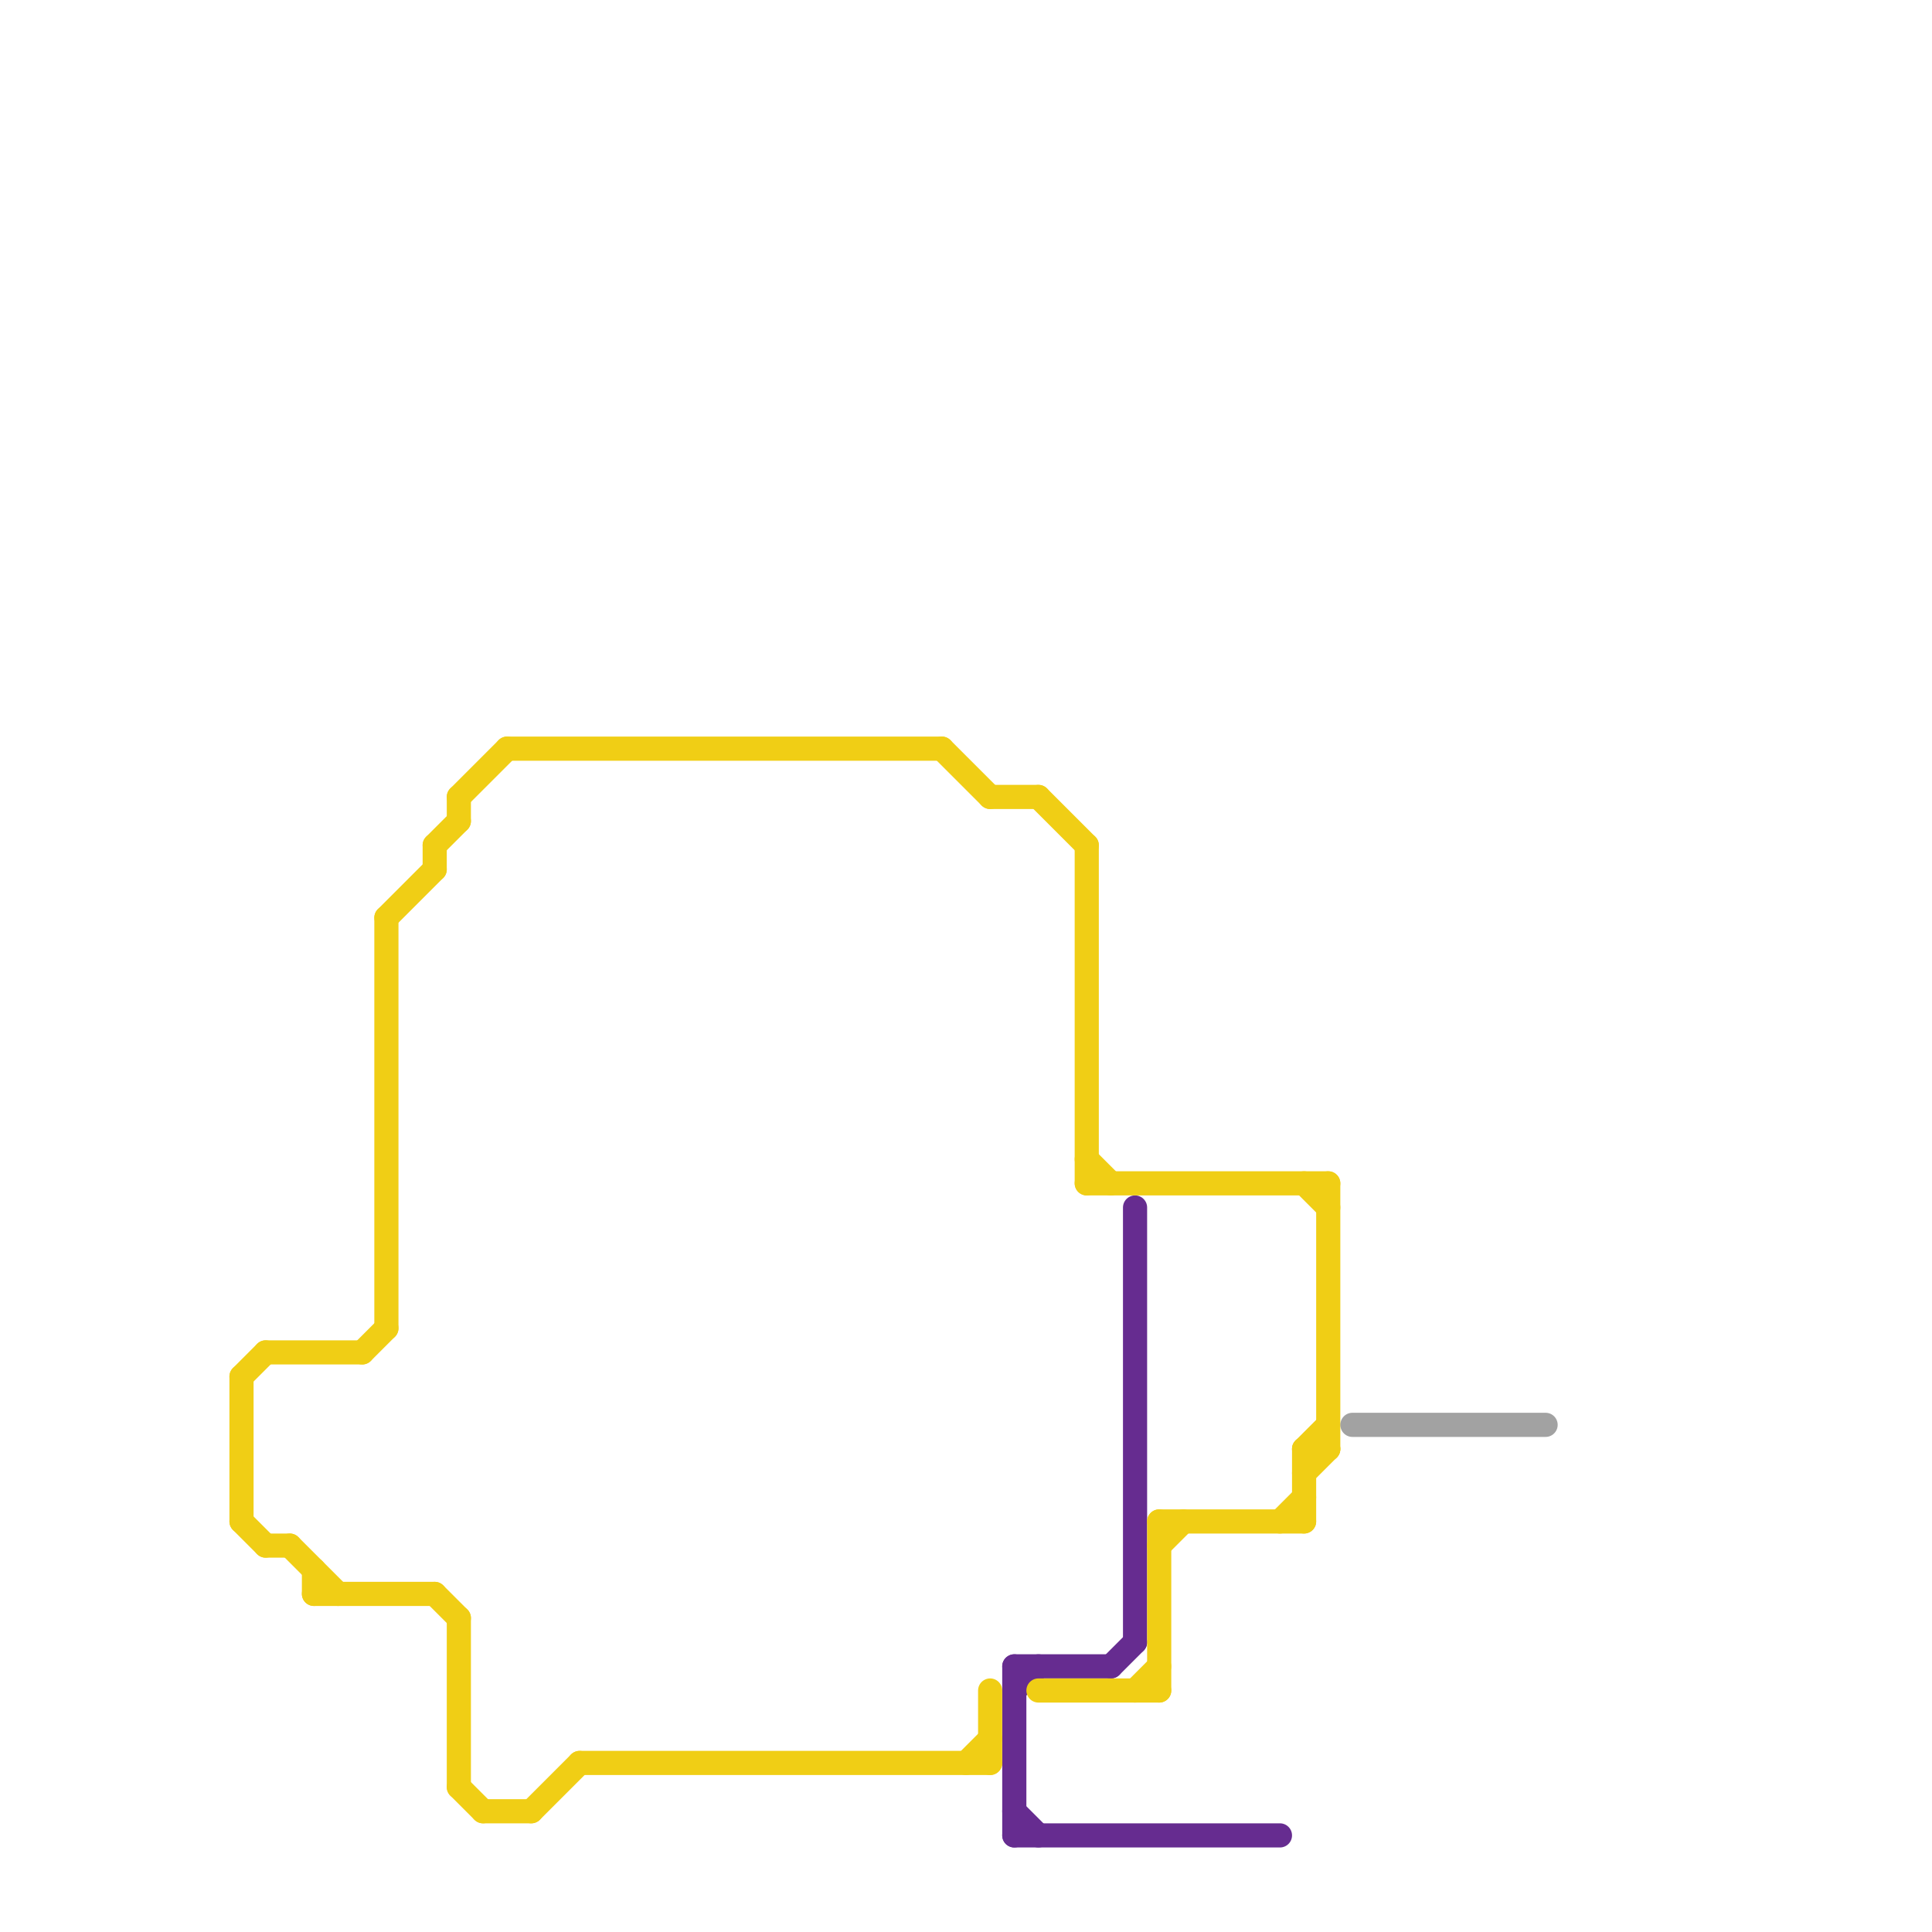 
<svg version="1.1" xmlns="http://www.w3.org/2000/svg" viewBox="0 0 80 80">
<style>text { font: 1px Helvetica; font-weight: 600; white-space: pre; dominant-baseline: central; } line { stroke-width: 1; fill: none; stroke-linecap: round; stroke-linejoin: round; } .c0 { stroke: #662c90 } .c1 { stroke: #f0ce15 } .c2 { stroke: #a2a2a2 }</style><defs><g id="wm-xf"><circle r="1.2" fill="#000"/><circle r="0.9" fill="#fff"/><circle r="0.6" fill="#000"/><circle r="0.3" fill="#fff"/></g><g id="wm"><circle r="0.6" fill="#000"/><circle r="0.3" fill="#fff"/></g></defs><line class="c0" x1="42" y1="69" x2="42" y2="76"/><line class="c0" x1="42" y1="70" x2="43" y2="69"/><line class="c0" x1="42" y1="69" x2="46" y2="69"/><line class="c0" x1="46" y1="69" x2="47" y2="68"/><line class="c0" x1="42" y1="75" x2="43" y2="76"/><line class="c0" x1="47" y1="50" x2="47" y2="68"/><line class="c0" x1="42" y1="76" x2="53" y2="76"/><line class="c1" x1="54" y1="60" x2="55" y2="60"/><line class="c1" x1="10" y1="57" x2="11" y2="56"/><line class="c1" x1="16" y1="38" x2="16" y2="55"/><line class="c1" x1="11" y1="56" x2="15" y2="56"/><line class="c1" x1="45" y1="35" x2="45" y2="49"/><line class="c1" x1="54" y1="49" x2="55" y2="50"/><line class="c1" x1="39" y1="31" x2="41" y2="33"/><line class="c1" x1="48" y1="64" x2="49" y2="63"/><line class="c1" x1="22" y1="75" x2="24" y2="73"/><line class="c1" x1="24" y1="73" x2="41" y2="73"/><line class="c1" x1="20" y1="75" x2="22" y2="75"/><line class="c1" x1="10" y1="63" x2="11" y2="64"/><line class="c1" x1="11" y1="64" x2="12" y2="64"/><line class="c1" x1="10" y1="57" x2="10" y2="63"/><line class="c1" x1="54" y1="60" x2="55" y2="59"/><line class="c1" x1="13" y1="66" x2="18" y2="66"/><line class="c1" x1="48" y1="63" x2="54" y2="63"/><line class="c1" x1="55" y1="49" x2="55" y2="60"/><line class="c1" x1="43" y1="70" x2="48" y2="70"/><line class="c1" x1="19" y1="74" x2="20" y2="75"/><line class="c1" x1="54" y1="60" x2="54" y2="63"/><line class="c1" x1="45" y1="48" x2="46" y2="49"/><line class="c1" x1="45" y1="49" x2="55" y2="49"/><line class="c1" x1="43" y1="33" x2="45" y2="35"/><line class="c1" x1="41" y1="33" x2="43" y2="33"/><line class="c1" x1="13" y1="65" x2="13" y2="66"/><line class="c1" x1="16" y1="38" x2="18" y2="36"/><line class="c1" x1="41" y1="70" x2="41" y2="73"/><line class="c1" x1="21" y1="31" x2="39" y2="31"/><line class="c1" x1="53" y1="63" x2="54" y2="62"/><line class="c1" x1="19" y1="33" x2="19" y2="34"/><line class="c1" x1="12" y1="64" x2="14" y2="66"/><line class="c1" x1="18" y1="35" x2="18" y2="36"/><line class="c1" x1="48" y1="63" x2="48" y2="70"/><line class="c1" x1="19" y1="33" x2="21" y2="31"/><line class="c1" x1="15" y1="56" x2="16" y2="55"/><line class="c1" x1="18" y1="35" x2="19" y2="34"/><line class="c1" x1="40" y1="73" x2="41" y2="72"/><line class="c1" x1="54" y1="61" x2="55" y2="60"/><line class="c1" x1="18" y1="66" x2="19" y2="67"/><line class="c1" x1="47" y1="70" x2="48" y2="69"/><line class="c1" x1="19" y1="67" x2="19" y2="74"/><line class="c2" x1="56" y1="59" x2="64" y2="59"/>
</svg>
